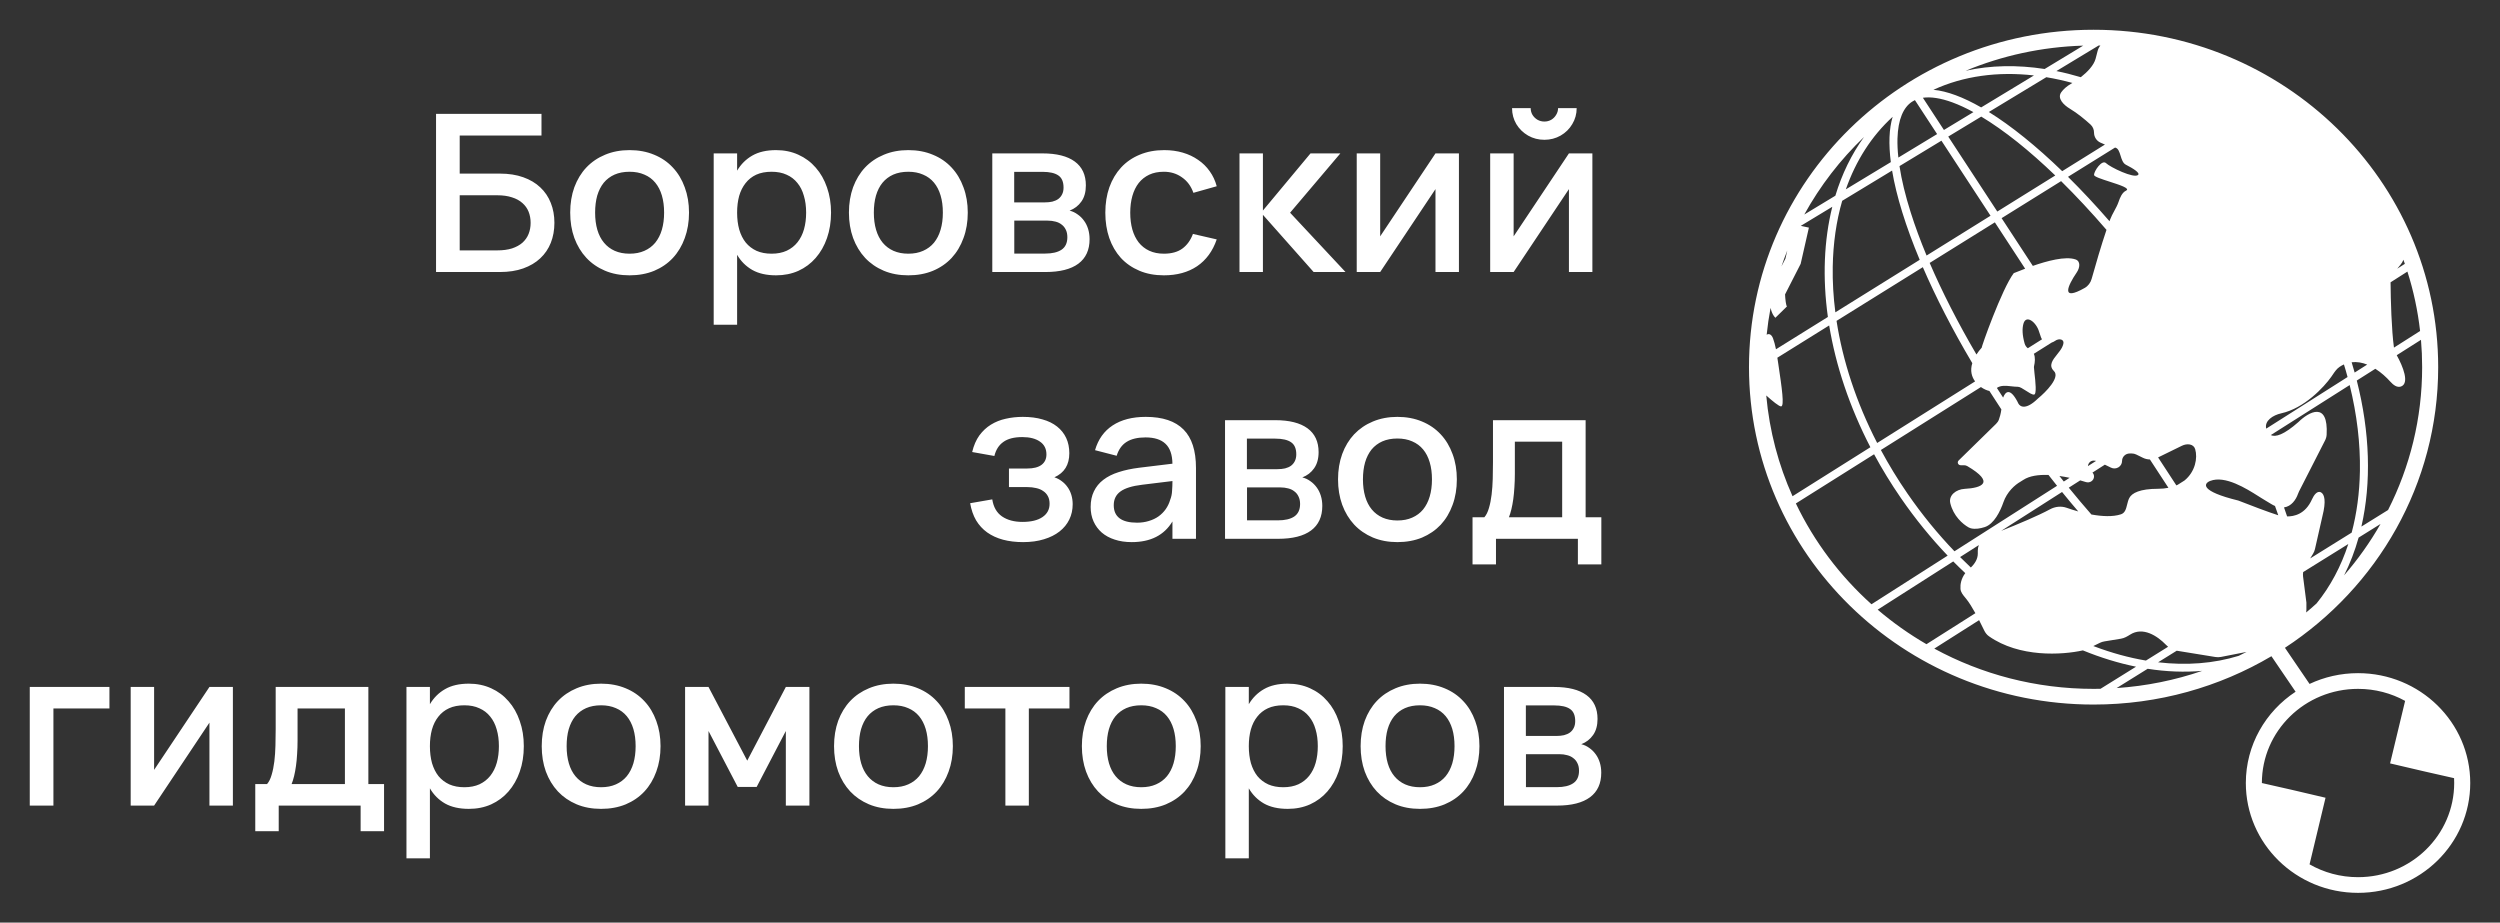 <?xml version="1.0" encoding="UTF-8"?> <svg xmlns="http://www.w3.org/2000/svg" viewBox="5098.5 4623.721 84 31"><rect x="5098.5" y="4623.721" width="84" height="31" fill="#333333" stroke="none"/><path fill="white" stroke="none" fill-opacity="1" stroke-width="1" stroke-opacity="1" clip-rule="evenodd" fill-rule="evenodd" font-size-adjust="none" id="tSvgadc2e17bc6" title="Path 3" d="M 5168.844 4646.867 C 5168.922 4646.867 5169 4646.866 5169.078 4646.864 C 5169.476 4646.617 5169.874 4646.37 5170.271 4646.122 C 5169.68 4646.002 5169.081 4645.818 5168.485 4645.574 C 5167.785 4645.73 5166.349 4645.818 5165.328 4645.099 C 5165.258 4645.05 5165.206 4644.981 5165.169 4644.904 C 5165.121 4644.801 5165.062 4644.681 5164.998 4644.558 C 5164.496 4644.877 5163.994 4645.195 5163.492 4645.514C 5165.077 4646.376 5166.902 4646.867 5168.844 4646.867Z M 5172.494 4646.262 C 5171.584 4646.574 5170.62 4646.773 5169.619 4646.84 C 5169.966 4646.624 5170.314 4646.408 5170.661 4646.192C 5171.285 4646.29 5171.9 4646.314 5172.494 4646.262Z M 5173.722 4645.757 C 5172.88 4646.017 5171.963 4646.085 5171.012 4645.974 C 5171.221 4645.844 5171.429 4645.714 5171.638 4645.585 C 5172.07 4645.655 5172.503 4645.726 5172.935 4645.796 C 5172.999 4645.807 5173.065 4645.806 5173.129 4645.793 C 5173.415 4645.737 5173.7 4645.681 5173.985 4645.625C 5173.898 4645.67 5173.81 4645.714 5173.722 4645.757Z M 5171.277 4645.387 C 5171.3 4645.411 5171.323 4645.432 5171.348 4645.452 C 5171.1 4645.607 5170.852 4645.761 5170.603 4645.916 C 5170.034 4645.82 5169.454 4645.661 5168.873 4645.442 C 5168.86 4645.437 5168.848 4645.433 5168.835 4645.428 C 5168.909 4645.392 5168.982 4645.356 5169.056 4645.32 C 5169.104 4645.297 5169.155 4645.28 5169.208 4645.272 C 5169.394 4645.241 5169.58 4645.211 5169.765 4645.181 C 5169.876 4645.163 5169.975 4645.106 5170.069 4645.046C 5170.501 4644.768 5170.987 4645.087 5171.277 4645.387Z M 5175.883 4643.093 C 5175.877 4643.043 5175.878 4642.992 5175.886 4642.943 C 5176.392 4642.629 5176.897 4642.314 5177.403 4642 C 5177.16 4642.748 5176.803 4643.421 5176.337 4643.996 C 5176.223 4644.1 5176.106 4644.201 5175.987 4644.3 C 5175.992 4644.271 5175.995 4644.241 5175.995 4644.212 C 5175.995 4644.13 5175.995 4644.048 5175.995 4643.967C 5175.957 4643.675 5175.92 4643.384 5175.883 4643.093Z M 5177.261 4643.053 C 5177.461 4642.656 5177.624 4642.231 5177.749 4641.785 C 5177.995 4641.632 5178.241 4641.479 5178.486 4641.326C 5178.135 4641.941 5177.724 4642.519 5177.261 4643.053Z M 5177.843 4641.414 C 5178.142 4641.228 5178.441 4641.042 5178.739 4640.857 C 5179.472 4639.411 5179.884 4637.781 5179.884 4636.058 C 5179.884 4635.748 5179.871 4635.442 5179.845 4635.139 C 5179.573 4635.311 5179.302 4635.483 5179.03 4635.656 C 5179.245 4636.041 5179.464 4636.599 5179.175 4636.707 C 5179.043 4636.756 5178.912 4636.653 5178.819 4636.549 C 5178.683 4636.397 5178.508 4636.236 5178.311 4636.112 C 5178.103 4636.244 5177.895 4636.375 5177.688 4636.507C 5178.131 4638.245 5178.182 4639.936 5177.843 4641.414Z M 5179.389 4632.846 C 5179.593 4633.488 5179.737 4634.156 5179.815 4634.843 C 5179.523 4635.029 5179.23 4635.215 5178.937 4635.401 C 5178.855 4634.803 5178.827 4633.797 5178.823 4633.211 C 5178.823 4633.209 5178.823 4633.208 5178.823 4633.207C 5179.011 4633.087 5179.2 4632.966 5179.389 4632.846Z M 5177.515 4635.893 C 5177.693 4635.871 5177.87 4635.904 5178.038 4635.971 C 5177.897 4636.06 5177.757 4636.149 5177.616 4636.239C 5177.584 4636.124 5177.551 4636.008 5177.515 4635.893Z M 5177.256 4635.966 C 5177.3 4636.107 5177.341 4636.248 5177.378 4636.389 C 5176.467 4636.967 5175.556 4637.545 5174.645 4638.123 C 5174.579 4637.858 5174.873 4637.67 5175.148 4637.609 C 5175.927 4637.438 5176.584 4636.732 5176.832 4636.38 C 5176.847 4636.358 5176.862 4636.336 5176.878 4636.313 C 5176.944 4636.215 5177.013 4636.113 5177.108 4636.049C 5177.157 4636.016 5177.207 4635.988 5177.256 4635.966Z M 5176.219 4642.326 C 5176.187 4642.379 5176.155 4642.431 5176.122 4642.484 C 5176.587 4642.195 5177.052 4641.906 5177.516 4641.617 C 5177.688 4640.972 5177.781 4640.277 5177.793 4639.549 C 5177.809 4638.626 5177.694 4637.651 5177.449 4636.659 C 5176.565 4637.22 5175.682 4637.78 5174.798 4638.34 C 5174.957 4638.417 5175.242 4638.329 5175.725 4637.903 C 5176.074 4637.561 5176.737 4637.186 5176.675 4638.328 C 5176.671 4638.395 5176.652 4638.461 5176.621 4638.521 C 5176.33 4639.091 5176.039 4639.662 5175.748 4640.232 C 5175.733 4640.261 5175.721 4640.292 5175.71 4640.322 C 5175.644 4640.509 5175.491 4640.736 5175.243 4640.77 C 5175.279 4640.872 5175.314 4640.973 5175.347 4641.073 C 5175.573 4641.073 5175.955 4641.009 5176.185 4640.494 C 5176.245 4640.359 5176.362 4640.191 5176.491 4640.268 C 5176.601 4640.335 5176.665 4640.548 5176.533 4641.067 C 5176.45 4641.434 5176.366 4641.802 5176.283 4642.169C 5176.27 4642.225 5176.249 4642.278 5176.219 4642.326Z M 5172.258 4638.813 C 5172.347 4639.112 5172.259 4639.572 5171.9 4639.865 C 5171.826 4639.912 5171.751 4639.959 5171.677 4640.006 C 5171.661 4640.015 5171.643 4640.022 5171.626 4640.03 C 5171.421 4639.716 5171.216 4639.403 5171.012 4639.09 C 5171.278 4638.96 5171.544 4638.829 5171.811 4638.699C 5171.983 4638.614 5172.204 4638.631 5172.258 4638.813Z M 5164.563 4643.84 C 5164.659 4643.958 5164.768 4644.135 5164.873 4644.324 C 5164.325 4644.671 5163.777 4645.019 5163.229 4645.366 C 5162.646 4645.028 5162.097 4644.639 5161.59 4644.206 C 5162.436 4643.665 5163.283 4643.125 5164.129 4642.585 C 5164.262 4642.719 5164.397 4642.851 5164.533 4642.978 C 5164.395 4643.161 5164.361 4643.354 5164.372 4643.508 C 5164.381 4643.62 5164.456 4643.711 5164.53 4643.8 C 5164.53 4643.8 5164.53 4643.8 5164.53 4643.8C 5164.541 4643.814 5164.552 4643.827 5164.563 4643.84Z M 5163.941 4642.39 C 5163.088 4642.935 5162.235 4643.479 5161.382 4644.024 C 5160.325 4643.074 5159.457 4641.924 5158.841 4640.637 C 5159.717 4640.086 5160.593 4639.535 5161.469 4638.984 C 5161.737 4639.48 5162.037 4639.972 5162.37 4640.455C 5162.854 4641.157 5163.382 4641.804 5163.941 4642.39Z M 5161.345 4638.748 C 5160.473 4639.297 5159.601 4639.846 5158.729 4640.394 C 5158.258 4639.343 5157.953 4638.204 5157.846 4637.009 C 5158.054 4637.196 5158.274 4637.376 5158.343 4637.376 C 5158.462 4637.376 5158.37 4636.755 5158.254 4635.972 C 5158.254 4635.972 5158.254 4635.971 5158.254 4635.971 C 5158.243 4635.896 5158.231 4635.818 5158.219 4635.74 C 5158.8 4635.379 5159.38 4635.017 5159.96 4634.656C 5160.181 4635.998 5160.642 4637.389 5161.345 4638.748Z M 5159.917 4634.371 C 5159.336 4634.733 5158.754 4635.094 5158.173 4635.456 C 5158.143 4635.309 5158.11 4635.19 5158.075 4635.094 C 5158.023 4634.952 5157.933 4634.92 5157.86 4634.968 C 5157.891 4634.663 5157.935 4634.363 5157.991 4634.066 C 5157.999 4634.102 5158.009 4634.137 5158.02 4634.171 C 5158.042 4634.236 5158.08 4634.327 5158.152 4634.399 C 5158.279 4634.274 5158.406 4634.15 5158.533 4634.026 C 5158.537 4634.029 5158.539 4634.032 5158.541 4634.035 C 5158.543 4634.037 5158.544 4634.038 5158.545 4634.039 C 5158.545 4634.039 5158.545 4634.039 5158.545 4634.039 C 5158.545 4634.039 5158.545 4634.039 5158.545 4634.039 C 5158.543 4634.036 5158.539 4634.027 5158.532 4634.008 C 5158.521 4633.973 5158.51 4633.926 5158.501 4633.869 C 5158.488 4633.782 5158.481 4633.687 5158.478 4633.613 C 5158.648 4633.281 5158.818 4632.949 5158.987 4632.616 C 5158.992 4632.607 5158.997 4632.597 5159.002 4632.587 C 5159.005 4632.577 5159.007 4632.566 5159.009 4632.556 C 5159.099 4632.16 5159.189 4631.765 5159.279 4631.369 C 5159.188 4631.349 5159.097 4631.33 5159.006 4631.31 C 5159.359 4631.096 5159.712 4630.882 5160.065 4630.669C 5159.784 4631.798 5159.734 4633.057 5159.917 4634.371Z M 5160.168 4630.297 C 5159.82 4630.507 5159.472 4630.718 5159.124 4630.929 C 5159.657 4629.962 5160.336 4629.084 5161.132 4628.323C 5160.71 4628.905 5160.388 4629.57 5160.168 4630.297Z M 5160.08 4632.684 C 5160.093 4631.899 5160.199 4631.154 5160.398 4630.468 C 5160.956 4630.129 5161.515 4629.791 5162.074 4629.452 C 5162.218 4630.311 5162.534 4631.331 5163.002 4632.451 C 5162.057 4633.039 5161.113 4633.627 5160.168 4634.215C 5160.101 4633.693 5160.071 4633.181 5160.08 4632.684Z M 5160.52 4630.083 C 5161.024 4629.778 5161.528 4629.473 5162.032 4629.168 C 5161.954 4628.56 5161.972 4628.045 5162.093 4627.646C 5161.382 4628.294 5160.856 4629.124 5160.52 4630.083Z M 5162.701 4630.862 C 5162.52 4630.291 5162.393 4629.767 5162.323 4629.302 C 5162.792 4629.017 5163.262 4628.733 5163.732 4628.448 C 5164.282 4629.289 5164.832 4630.13 5165.382 4630.97 C 5164.665 4631.416 5163.949 4631.862 5163.233 4632.307C 5163.023 4631.802 5162.845 4631.318 5162.701 4630.862Z M 5160.208 4634.502 C 5161.175 4633.901 5162.141 4633.299 5163.107 4632.698 C 5163.545 4633.711 5164.103 4634.8 5164.769 4635.923 C 5164.69 4636.177 5164.75 4636.383 5164.863 4636.536 C 5163.766 4637.226 5162.669 4637.916 5161.573 4638.605C 5160.869 4637.238 5160.415 4635.842 5160.208 4634.502Z M 5161.697 4638.841 C 5162.817 4638.136 5163.938 4637.431 5165.059 4636.726 C 5165.157 4636.796 5165.261 4636.84 5165.344 4636.858 C 5165.475 4637.064 5165.609 4637.271 5165.746 4637.477 C 5165.727 4637.622 5165.692 4637.743 5165.661 4637.824 C 5165.642 4637.877 5165.607 4637.923 5165.566 4637.964 C 5165.147 4638.374 5164.728 4638.784 5164.309 4639.194 C 5164.291 4639.211 5164.281 4639.235 5164.281 4639.26 C 5164.281 4639.311 5164.324 4639.353 5164.377 4639.353 C 5164.415 4639.353 5164.454 4639.353 5164.493 4639.353 C 5164.531 4639.353 5164.569 4639.363 5164.601 4639.382 C 5165.545 4639.937 5165.091 4640.116 5164.509 4640.147 C 5164.229 4640.163 5163.967 4640.36 5164.03 4640.628 C 5164.132 4641.056 5164.445 4641.332 5164.651 4641.445 C 5164.674 4641.457 5164.697 4641.466 5164.722 4641.473 C 5164.871 4641.509 5165.035 4641.48 5165.19 4641.43 C 5165.5 4641.328 5165.709 4640.902 5165.814 4640.598 C 5165.936 4640.246 5166.199 4640.014 5166.386 4639.907 C 5166.418 4639.888 5166.45 4639.868 5166.481 4639.847 C 5166.692 4639.708 5166.999 4639.667 5167.33 4639.68 C 5167.426 4639.803 5167.521 4639.924 5167.617 4640.044 C 5166.468 4640.778 5165.319 4641.511 5164.17 4642.244 C 5163.609 4641.659 5163.079 4641.012 5162.593 4640.307C 5162.261 4639.826 5161.963 4639.335 5161.697 4638.841Z M 5168.771 4641.008 C 5168.518 4640.719 5168.265 4640.419 5168.011 4640.107 C 5168.139 4640.026 5168.267 4639.944 5168.395 4639.862 C 5168.462 4639.881 5168.527 4639.9 5168.588 4639.919 C 5168.72 4639.961 5168.859 4639.866 5168.859 4639.73 C 5168.859 4639.681 5168.84 4639.635 5168.807 4639.6 C 5168.946 4639.511 5169.085 4639.422 5169.223 4639.334 C 5169.292 4639.367 5169.361 4639.401 5169.429 4639.434 C 5169.6 4639.518 5169.801 4639.396 5169.801 4639.209 C 5169.801 4639.07 5169.916 4638.958 5170.058 4638.958 C 5170.082 4638.958 5170.105 4638.958 5170.128 4638.958 C 5170.179 4638.958 5170.229 4638.969 5170.274 4638.991 C 5170.351 4639.029 5170.427 4639.066 5170.503 4639.103 C 5170.576 4639.139 5170.656 4639.158 5170.737 4639.159 C 5170.944 4639.476 5171.152 4639.794 5171.359 4640.111 C 5171.254 4640.132 5171.139 4640.144 5171.013 4640.144 C 5170.396 4640.144 5170.132 4640.288 5170.045 4640.453 C 5170.009 4640.521 5169.99 4640.599 5169.971 4640.676 C 5169.971 4640.676 5169.971 4640.676 5169.971 4640.676 C 5169.936 4640.82 5169.902 4640.957 5169.763 4641.002C 5169.493 4641.091 5169.133 4641.073 5168.771 4641.008Z M 5165.739 4641.558 C 5166.421 4641.122 5167.103 4640.687 5167.785 4640.252 C 5167.966 4640.476 5168.148 4640.693 5168.33 4640.906 C 5168.191 4640.867 5168.058 4640.825 5167.937 4640.782 C 5167.756 4640.718 5167.552 4640.741 5167.383 4640.832C 5166.979 4641.05 5166.318 4641.329 5165.739 4641.558Z M 5164.359 4642.438 C 5164.569 4642.304 5164.779 4642.17 5164.989 4642.036 C 5164.966 4642.095 5164.954 4642.158 5164.954 4642.223 C 5164.954 4642.256 5164.954 4642.289 5164.954 4642.323 C 5164.954 4642.503 5164.853 4642.663 5164.72 4642.789C 5164.598 4642.674 5164.478 4642.558 5164.359 4642.438Z M 5167.844 4639.9 C 5167.909 4639.858 5167.974 4639.817 5168.039 4639.775 C 5167.927 4639.751 5167.812 4639.731 5167.696 4639.714C 5167.745 4639.777 5167.794 4639.838 5167.844 4639.9Z M 5168.927 4639.208 C 5168.836 4639.266 5168.746 4639.324 5168.655 4639.382 C 5168.662 4639.275 5168.756 4639.175 5168.892 4639.201C 5168.904 4639.204 5168.916 4639.206 5168.927 4639.208Z M 5167.44 4635.229 C 5167.239 4635.355 5167.038 4635.482 5166.837 4635.608 C 5166.89 4635.728 5166.876 4635.886 5166.843 4636.029 C 5166.841 4636.039 5166.84 4636.049 5166.84 4636.058 C 5166.84 4636.09 5166.848 4636.165 5166.858 4636.257 C 5166.89 4636.535 5166.941 4636.98 5166.84 4636.98 C 5166.772 4636.98 5166.671 4636.914 5166.57 4636.848 C 5166.469 4636.783 5166.368 4636.717 5166.301 4636.717 C 5166.226 4636.717 5166.15 4636.708 5166.076 4636.7 C 5165.899 4636.681 5165.729 4636.662 5165.595 4636.755 C 5165.664 4636.863 5165.734 4636.972 5165.805 4637.08 C 5165.881 4636.877 5166.036 4636.745 5166.283 4637.21 C 5166.289 4637.221 5166.294 4637.232 5166.299 4637.243 C 5166.299 4637.243 5166.299 4637.243 5166.299 4637.243 C 5166.304 4637.255 5166.31 4637.267 5166.316 4637.278 C 5166.382 4637.399 5166.58 4637.497 5166.974 4637.112 C 5167.243 4636.892 5167.728 4636.4 5167.513 4636.189 C 5167.32 4636.001 5167.471 4635.813 5167.623 4635.624 C 5167.683 4635.549 5167.743 4635.474 5167.782 4635.398 C 5167.804 4635.355 5167.819 4635.315 5167.828 4635.277 C 5167.869 4635.116 5167.681 4635.077 5167.546 4635.177C 5167.512 4635.201 5167.477 4635.218 5167.44 4635.229Z M 5166.635 4635.422 C 5166.793 4635.322 5166.952 4635.222 5167.111 4635.122 C 5167.099 4635.105 5167.089 4635.086 5167.081 4635.065 C 5167.057 4635.003 5167.034 4634.938 5167.014 4634.869 C 5166.92 4634.544 5166.574 4634.275 5166.486 4634.602 C 5166.443 4634.76 5166.446 4634.976 5166.529 4635.268C 5166.547 4635.33 5166.585 4635.383 5166.635 4635.422Z M 5166.292 4632.848 C 5166.356 4632.822 5166.443 4632.787 5166.545 4632.749 C 5166.205 4632.23 5165.866 4631.711 5165.527 4631.192 C 5164.797 4631.646 5164.067 4632.101 5163.337 4632.555 C 5163.753 4633.52 5164.28 4634.559 5164.909 4635.632 C 5164.957 4635.557 5165.017 4635.479 5165.089 4635.398 C 5165.049 4635.444 5165.762 4633.421 5166.166 4632.894C 5166.162 4632.9 5166.209 4632.881 5166.292 4632.848Z M 5179.303 4632.586 C 5179.218 4632.64 5179.133 4632.695 5179.048 4632.749 C 5179.087 4632.701 5179.126 4632.654 5179.164 4632.607 C 5179.204 4632.558 5179.234 4632.504 5179.254 4632.448C 5179.27 4632.494 5179.287 4632.54 5179.303 4632.586Z M 5168.238 4632.438 C 5167.899 4632.32 5167.277 4632.49 5166.803 4632.655 C 5166.453 4632.12 5166.104 4631.586 5165.754 4631.051 C 5166.42 4630.636 5167.086 4630.222 5167.753 4629.807 C 5168.253 4630.3 5168.764 4630.848 5169.278 4631.444 C 5169.102 4631.963 5168.907 4632.631 5168.779 4633.091 C 5168.744 4633.219 5168.661 4633.331 5168.544 4633.397 C 5167.739 4633.852 5167.961 4633.342 5168.28 4632.872C 5168.384 4632.719 5168.415 4632.499 5168.238 4632.438Z M 5169.226 4628.578 C 5168.747 4628.876 5168.269 4629.174 5167.79 4629.472 C 5166.918 4628.629 5166.08 4627.953 5165.325 4627.484 C 5165.969 4627.094 5166.612 4626.704 5167.256 4626.315 C 5167.546 4626.363 5167.839 4626.428 5168.133 4626.508 C 5168.12 4626.516 5168.108 4626.523 5168.096 4626.53 C 5167.938 4626.62 5167.83 4626.721 5167.759 4626.819 C 5167.612 4627.025 5167.836 4627.248 5168.055 4627.378 C 5168.295 4627.521 5168.557 4627.737 5168.742 4627.906 C 5168.818 4627.976 5168.859 4628.074 5168.859 4628.175 C 5168.859 4628.32 5168.942 4628.454 5169.077 4628.514C 5169.126 4628.536 5169.177 4628.558 5169.226 4628.578Z M 5169.566 4628.679 C 5169.039 4629.007 5168.512 4629.335 5167.985 4629.662 C 5168.444 4630.116 5168.911 4630.615 5169.379 4631.154 C 5169.388 4631.13 5169.396 4631.107 5169.405 4631.085 C 5169.438 4630.997 5169.487 4630.906 5169.537 4630.814 C 5169.537 4630.814 5169.537 4630.814 5169.537 4630.814 C 5169.593 4630.712 5169.648 4630.609 5169.682 4630.509 C 5169.733 4630.359 5169.8 4630.192 5169.936 4630.126 C 5170.087 4630.052 5169.727 4629.936 5169.383 4629.825 C 5169.116 4629.739 5168.859 4629.656 5168.859 4629.598 C 5168.859 4629.467 5169.128 4629.071 5169.263 4629.203 C 5169.398 4629.335 5170.205 4629.73 5170.34 4629.598 C 5170.41 4629.53 5170.184 4629.386 5169.93 4629.256 C 5169.828 4629.204 5169.789 4629.075 5169.751 4628.952C 5169.711 4628.823 5169.673 4628.7 5169.566 4628.679Z M 5166.285 4628.494 C 5165.857 4628.153 5165.45 4627.867 5165.07 4627.639 C 5164.7 4627.862 5164.331 4628.086 5163.961 4628.31 C 5164.511 4629.149 5165.06 4629.989 5165.609 4630.829 C 5166.258 4630.425 5166.908 4630.021 5167.557 4629.617C 5167.121 4629.198 5166.695 4628.822 5166.285 4628.494Z M 5166.841 4626.256 C 5166.25 4626.614 5165.659 4626.972 5165.067 4627.33 C 5164.465 4626.985 5163.921 4626.781 5163.463 4626.738C 5164.477 4626.271 5165.631 4626.118 5166.841 4626.256Z M 5169.015 4625.25 C 5168.542 4625.536 5168.069 4625.823 5167.595 4626.109 C 5167.868 4626.164 5168.141 4626.233 5168.415 4626.315 C 5168.64 4626.139 5168.853 4625.915 5168.912 4625.695 C 5168.937 4625.601 5168.961 4625.508 5168.981 4625.428 C 5168.99 4625.396 5169.001 4625.366 5169.016 4625.336 C 5169.032 4625.305 5169.051 4625.277 5169.073 4625.251C 5169.053 4625.25 5169.034 4625.25 5169.015 4625.25Z M 5164.547 4626.098 C 5165.386 4625.912 5166.282 4625.897 5167.2 4626.039 C 5167.632 4625.777 5168.064 4625.515 5168.496 4625.254C 5167.099 4625.296 5165.767 4625.593 5164.547 4626.098Z M 5163.816 4628.088 C 5164.146 4627.888 5164.477 4627.688 5164.807 4627.488 C 5164.557 4627.351 5164.321 4627.242 5164.1 4627.161 C 5163.696 4627.013 5163.367 4626.969 5163.109 4627.006C 5163.345 4627.367 5163.58 4627.727 5163.816 4628.088Z M 5163.587 4628.226 C 5163.338 4627.846 5163.089 4627.465 5162.841 4627.085 C 5162.806 4627.101 5162.774 4627.119 5162.743 4627.14 C 5162.459 4627.327 5162.273 4627.723 5162.255 4628.38 C 5162.25 4628.575 5162.26 4628.787 5162.285 4629.015C 5162.719 4628.752 5163.153 4628.489 5163.587 4628.226Z M 5174.94 4640.722 C 5174.897 4640.704 5174.852 4640.681 5174.806 4640.652 C 5174.779 4640.636 5174.751 4640.619 5174.723 4640.602 C 5174.702 4640.589 5174.68 4640.576 5174.659 4640.563 C 5174.659 4640.563 5174.659 4640.563 5174.659 4640.563 C 5174.659 4640.563 5174.658 4640.563 5174.658 4640.563 C 5174.597 4640.526 5174.535 4640.489 5174.476 4640.452 C 5174.446 4640.434 5174.412 4640.412 5174.376 4640.389 C 5173.981 4640.14 5173.262 4639.685 5172.763 4639.88 C 5172.539 4639.968 5172.413 4640.223 5173.706 4640.539 C 5174.071 4640.682 5174.751 4640.942 5175.05 4641.034C 5175.015 4640.931 5174.978 4640.827 5174.94 4640.722Z M 5158.356 4632.674 C 5158.417 4632.493 5158.482 4632.314 5158.553 4632.137 C 5158.532 4632.228 5158.511 4632.319 5158.491 4632.41C 5158.446 4632.498 5158.401 4632.586 5158.356 4632.674Z M 5168.844 4647.394 C 5171.03 4647.394 5173.075 4646.801 5174.82 4645.77 C 5175.091 4646.168 5175.361 4646.565 5175.632 4646.963 C 5174.624 4647.626 5173.96 4648.752 5173.96 4650.03 C 5173.96 4652.069 5175.648 4653.721 5177.73 4653.721 C 5179.812 4653.721 5181.5 4652.069 5181.5 4650.03 C 5181.5 4647.992 5179.812 4646.339 5177.73 4646.339 C 5177.147 4646.339 5176.594 4646.469 5176.101 4646.701 C 5175.825 4646.296 5175.55 4645.891 5175.274 4645.487 C 5178.379 4643.453 5180.423 4639.989 5180.423 4636.058 C 5180.423 4629.797 5175.239 4624.721 5168.844 4624.721 C 5162.45 4624.721 5157.266 4629.797 5157.266 4636.058C 5157.266 4642.318 5162.45 4647.394 5168.844 4647.394Z M 5179.312 4647.271 C 5178.844 4647.013 5178.305 4646.867 5177.73 4646.867 C 5175.945 4646.867 5174.499 4648.283 5174.499 4650.03 C 5174.499 4650.031 5174.499 4650.031 5174.499 4650.031 C 5174.908 4650.123 5176.055 4650.382 5176.638 4650.525 C 5176.459 4651.271 5176.28 4652.017 5176.101 4652.763 C 5176.579 4653.037 5177.136 4653.194 5177.73 4653.194 C 5179.515 4653.194 5180.961 4651.777 5180.961 4650.03 C 5180.961 4649.976 5180.96 4649.921 5180.957 4649.867 C 5180.557 4649.777 5179.396 4649.515 5178.807 4649.371C 5178.975 4648.671 5179.144 4647.971 5179.312 4647.271Z M 5116.694 4627.547 C 5115.513 4627.547 5114.332 4627.547 5113.151 4627.547 C 5113.151 4629.318 5113.151 4631.09 5113.151 4632.861 C 5113.866 4632.861 5114.581 4632.861 5115.296 4632.861 C 5115.592 4632.861 5115.854 4632.821 5116.08 4632.74 C 5116.309 4632.658 5116.5 4632.545 5116.653 4632.4 C 5116.809 4632.255 5116.927 4632.081 5117.007 4631.88 C 5117.088 4631.675 5117.128 4631.452 5117.128 4631.208 C 5117.128 4630.964 5117.088 4630.742 5117.007 4630.54 C 5116.927 4630.336 5116.809 4630.161 5116.653 4630.016 C 5116.5 4629.871 5116.309 4629.757 5116.08 4629.676 C 5115.854 4629.595 5115.592 4629.554 5115.296 4629.554 C 5114.846 4629.554 5114.396 4629.554 5113.946 4629.554 C 5113.946 4629.128 5113.946 4628.701 5113.946 4628.274 C 5114.862 4628.274 5115.778 4628.274 5116.694 4628.274C 5116.694 4628.031 5116.694 4627.789 5116.694 4627.547Z M 5115.703 4632.068 C 5115.562 4632.112 5115.396 4632.134 5115.205 4632.134 C 5114.786 4632.134 5114.366 4632.134 5113.946 4632.134 C 5113.946 4631.517 5113.946 4630.899 5113.946 4630.282 C 5114.366 4630.282 5114.786 4630.282 5115.205 4630.282 C 5115.396 4630.282 5115.562 4630.305 5115.703 4630.352 C 5115.844 4630.396 5115.961 4630.46 5116.054 4630.544 C 5116.146 4630.625 5116.216 4630.722 5116.261 4630.835 C 5116.306 4630.948 5116.329 4631.073 5116.329 4631.208 C 5116.329 4631.343 5116.306 4631.468 5116.261 4631.581 C 5116.216 4631.694 5116.146 4631.792 5116.054 4631.876C 5115.961 4631.957 5115.844 4632.021 5115.703 4632.068Z M 5118.828 4632.817 C 5119.074 4632.921 5119.349 4632.972 5119.653 4632.972 C 5119.957 4632.972 5120.232 4632.922 5120.479 4632.821 C 5120.725 4632.718 5120.935 4632.574 5121.108 4632.389 C 5121.282 4632.202 5121.415 4631.979 5121.508 4631.721 C 5121.603 4631.463 5121.651 4631.177 5121.651 4630.865 C 5121.651 4630.555 5121.603 4630.272 5121.508 4630.016 C 5121.415 4629.757 5121.282 4629.536 5121.108 4629.351 C 5120.935 4629.164 5120.725 4629.02 5120.479 4628.92 C 5120.232 4628.816 5119.957 4628.765 5119.653 4628.765 C 5119.352 4628.765 5119.078 4628.816 5118.831 4628.92 C 5118.588 4629.02 5118.378 4629.163 5118.202 4629.348 C 5118.028 4629.532 5117.894 4629.754 5117.798 4630.012 C 5117.705 4630.27 5117.659 4630.555 5117.659 4630.865 C 5117.659 4631.175 5117.705 4631.459 5117.798 4631.717 C 5117.894 4631.976 5118.028 4632.198 5118.202 4632.385C 5118.375 4632.57 5118.584 4632.714 5118.828 4632.817Z M 5120.151 4632.149 C 5120.007 4632.213 5119.842 4632.245 5119.653 4632.245 C 5119.467 4632.245 5119.301 4632.213 5119.155 4632.149 C 5119.012 4632.085 5118.892 4631.994 5118.794 4631.876 C 5118.696 4631.758 5118.621 4631.614 5118.571 4631.444 C 5118.521 4631.272 5118.496 4631.079 5118.496 4630.865 C 5118.496 4630.653 5118.52 4630.462 5118.567 4630.293 C 5118.618 4630.123 5118.691 4629.979 5118.786 4629.861 C 5118.884 4629.743 5119.005 4629.652 5119.148 4629.588 C 5119.294 4629.524 5119.462 4629.492 5119.653 4629.492 C 5119.842 4629.492 5120.007 4629.524 5120.151 4629.588 C 5120.297 4629.649 5120.418 4629.739 5120.516 4629.857 C 5120.614 4629.975 5120.689 4630.119 5120.739 4630.289 C 5120.789 4630.459 5120.814 4630.651 5120.814 4630.865 C 5120.814 4631.076 5120.789 4631.268 5120.739 4631.44 C 5120.689 4631.61 5120.614 4631.755 5120.516 4631.876C 5120.418 4631.994 5120.297 4632.085 5120.151 4632.149Z M 5122.48 4628.875 C 5122.48 4630.795 5122.48 4632.714 5122.48 4634.633 C 5122.742 4634.633 5123.005 4634.633 5123.267 4634.633 C 5123.267 4633.849 5123.267 4633.066 5123.267 4632.282 C 5123.393 4632.499 5123.563 4632.668 5123.776 4632.791 C 5123.99 4632.912 5124.256 4632.972 5124.576 4632.972 C 5124.849 4632.972 5125.1 4632.922 5125.326 4632.821 C 5125.552 4632.718 5125.745 4632.574 5125.906 4632.389 C 5126.07 4632.202 5126.197 4631.979 5126.287 4631.721 C 5126.377 4631.463 5126.423 4631.177 5126.423 4630.865 C 5126.423 4630.557 5126.377 4630.275 5126.287 4630.019 C 5126.199 4629.761 5126.073 4629.54 5125.91 4629.355 C 5125.749 4629.168 5125.554 4629.023 5125.326 4628.92 C 5125.1 4628.816 5124.849 4628.765 5124.576 4628.765 C 5124.256 4628.765 5123.99 4628.826 5123.776 4628.949 C 5123.565 4629.07 5123.396 4629.238 5123.267 4629.455 C 5123.267 4629.262 5123.267 4629.068 5123.267 4628.875C 5123.005 4628.875 5122.742 4628.875 5122.48 4628.875Z M 5124.934 4632.145 C 5124.788 4632.212 5124.618 4632.245 5124.425 4632.245 C 5124.234 4632.245 5124.065 4632.213 5123.92 4632.149 C 5123.776 4632.083 5123.656 4631.99 5123.558 4631.872 C 5123.462 4631.752 5123.389 4631.607 5123.339 4631.437 C 5123.291 4631.265 5123.267 4631.074 5123.267 4630.865 C 5123.267 4630.66 5123.29 4630.475 5123.335 4630.307 C 5123.383 4630.14 5123.455 4629.996 5123.55 4629.876 C 5123.646 4629.752 5123.765 4629.658 5123.908 4629.591 C 5124.054 4629.525 5124.226 4629.492 5124.425 4629.492 C 5124.618 4629.492 5124.787 4629.525 5124.93 4629.591 C 5125.076 4629.655 5125.196 4629.748 5125.292 4629.868 C 5125.39 4629.986 5125.463 4630.13 5125.51 4630.3 C 5125.561 4630.467 5125.586 4630.656 5125.586 4630.865 C 5125.586 4631.069 5125.562 4631.256 5125.514 4631.426 C 5125.466 4631.593 5125.394 4631.738 5125.296 4631.861C 5125.2 4631.982 5125.079 4632.077 5124.934 4632.145Z M 5128.193 4632.817 C 5128.439 4632.921 5128.715 4632.972 5129.019 4632.972 C 5129.323 4632.972 5129.598 4632.922 5129.844 4632.821 C 5130.091 4632.718 5130.3 4632.574 5130.474 4632.389 C 5130.647 4632.202 5130.78 4631.979 5130.873 4631.721 C 5130.969 4631.463 5131.017 4631.177 5131.017 4630.865 C 5131.017 4630.555 5130.969 4630.272 5130.873 4630.016 C 5130.78 4629.757 5130.647 4629.536 5130.474 4629.351 C 5130.3 4629.164 5130.091 4629.02 5129.844 4628.92 C 5129.598 4628.816 5129.323 4628.765 5129.019 4628.765 C 5128.717 4628.765 5128.443 4628.816 5128.197 4628.92 C 5127.953 4629.02 5127.743 4629.163 5127.567 4629.348 C 5127.394 4629.532 5127.26 4629.754 5127.164 4630.012 C 5127.071 4630.27 5127.024 4630.555 5127.024 4630.865 C 5127.024 4631.175 5127.071 4631.459 5127.164 4631.717 C 5127.26 4631.976 5127.394 4632.198 5127.567 4632.385C 5127.741 4632.57 5127.949 4632.714 5128.193 4632.817Z M 5129.516 4632.149 C 5129.373 4632.213 5129.207 4632.245 5129.019 4632.245 C 5128.833 4632.245 5128.667 4632.213 5128.521 4632.149 C 5128.378 4632.085 5128.257 4631.994 5128.159 4631.876 C 5128.061 4631.758 5127.987 4631.614 5127.937 4631.444 C 5127.886 4631.272 5127.861 4631.079 5127.861 4630.865 C 5127.861 4630.653 5127.885 4630.462 5127.933 4630.293 C 5127.983 4630.123 5128.056 4629.979 5128.152 4629.861 C 5128.25 4629.743 5128.37 4629.652 5128.513 4629.588 C 5128.659 4629.524 5128.828 4629.492 5129.019 4629.492 C 5129.207 4629.492 5129.373 4629.524 5129.516 4629.588 C 5129.662 4629.649 5129.784 4629.739 5129.882 4629.857 C 5129.98 4629.975 5130.054 4630.119 5130.104 4630.289 C 5130.155 4630.459 5130.18 4630.651 5130.18 4630.865 C 5130.18 4631.076 5130.155 4631.268 5130.104 4631.44 C 5130.054 4631.61 5129.98 4631.755 5129.882 4631.876C 5129.784 4631.994 5129.662 4632.085 5129.516 4632.149Z M 5131.841 4632.861 C 5132.436 4632.861 5133.03 4632.861 5133.625 4632.861 C 5134.112 4632.861 5134.481 4632.768 5134.733 4632.581 C 5134.984 4632.394 5135.11 4632.12 5135.11 4631.758 C 5135.11 4631.635 5135.093 4631.52 5135.061 4631.415 C 5135.028 4631.309 5134.982 4631.215 5134.921 4631.134 C 5134.861 4631.05 5134.789 4630.98 5134.706 4630.924 C 5134.626 4630.865 5134.537 4630.823 5134.439 4630.798 C 5134.605 4630.734 5134.737 4630.632 5134.835 4630.492 C 5134.935 4630.352 5134.985 4630.171 5134.985 4629.949 C 5134.985 4629.597 5134.861 4629.331 5134.612 4629.148 C 5134.363 4628.966 5134.001 4628.875 5133.527 4628.875 C 5132.965 4628.875 5132.403 4628.875 5131.841 4628.875C 5131.841 4630.204 5131.841 4631.533 5131.841 4632.861Z M 5132.577 4629.495 C 5132.894 4629.495 5133.212 4629.495 5133.53 4629.495 C 5133.769 4629.495 5133.946 4629.536 5134.062 4629.617 C 5134.177 4629.696 5134.235 4629.831 5134.235 4630.023 C 5134.235 4630.112 5134.219 4630.188 5134.186 4630.252 C 5134.156 4630.314 5134.113 4630.365 5134.058 4630.407 C 5134.003 4630.446 5133.936 4630.476 5133.858 4630.496 C 5133.783 4630.513 5133.699 4630.521 5133.606 4630.521 C 5133.263 4630.521 5132.92 4630.521 5132.577 4630.521C 5132.577 4630.179 5132.577 4629.837 5132.577 4629.495Z M 5134.167 4632.112 C 5134.039 4632.198 5133.856 4632.241 5133.617 4632.241 C 5133.271 4632.241 5132.926 4632.241 5132.58 4632.241 C 5132.58 4631.872 5132.58 4631.503 5132.58 4631.134 C 5132.953 4631.134 5133.327 4631.134 5133.7 4631.134 C 5133.795 4631.134 5133.883 4631.145 5133.964 4631.167 C 5134.044 4631.187 5134.113 4631.22 5134.171 4631.267 C 5134.231 4631.311 5134.278 4631.369 5134.311 4631.44 C 5134.346 4631.509 5134.363 4631.593 5134.363 4631.691C 5134.363 4631.883 5134.298 4632.024 5134.167 4632.112Z M 5136.781 4632.817 C 5137.025 4632.921 5137.3 4632.972 5137.607 4632.972 C 5138.047 4632.972 5138.419 4632.87 5138.723 4632.666 C 5139.027 4632.459 5139.247 4632.159 5139.382 4631.765 C 5139.116 4631.704 5138.85 4631.642 5138.583 4631.581 C 5138.503 4631.795 5138.383 4631.96 5138.225 4632.075 C 5138.069 4632.188 5137.863 4632.245 5137.607 4632.245 C 5137.421 4632.245 5137.256 4632.212 5137.113 4632.145 C 5136.972 4632.079 5136.854 4631.985 5136.759 4631.865 C 5136.666 4631.744 5136.595 4631.6 5136.547 4631.433 C 5136.5 4631.263 5136.476 4631.075 5136.476 4630.868 C 5136.476 4630.662 5136.5 4630.475 5136.547 4630.307 C 5136.595 4630.138 5136.666 4629.992 5136.759 4629.872 C 5136.854 4629.751 5136.972 4629.658 5137.113 4629.591 C 5137.254 4629.525 5137.418 4629.492 5137.607 4629.492 C 5137.836 4629.492 5138.038 4629.554 5138.214 4629.68 C 5138.392 4629.803 5138.52 4629.976 5138.598 4630.2 C 5138.86 4630.127 5139.121 4630.053 5139.382 4629.979 C 5139.332 4629.792 5139.253 4629.623 5139.145 4629.473 C 5139.039 4629.323 5138.91 4629.196 5138.757 4629.093 C 5138.606 4628.987 5138.434 4628.906 5138.24 4628.849 C 5138.049 4628.793 5137.842 4628.765 5137.618 4628.765 C 5137.314 4628.765 5137.039 4628.816 5136.792 4628.92 C 5136.549 4629.02 5136.341 4629.163 5136.17 4629.348 C 5136 4629.532 5135.868 4629.754 5135.775 4630.012 C 5135.684 4630.27 5135.639 4630.556 5135.639 4630.868 C 5135.639 4631.176 5135.683 4631.459 5135.771 4631.717 C 5135.861 4631.976 5135.991 4632.198 5136.159 4632.385C 5136.33 4632.57 5136.537 4632.714 5136.781 4632.817Z M 5140.934 4628.875 C 5140.672 4628.875 5140.409 4628.875 5140.147 4628.875 C 5140.147 4630.204 5140.147 4631.533 5140.147 4632.861 C 5140.409 4632.861 5140.672 4632.861 5140.934 4632.861 C 5140.934 4632.22 5140.934 4631.58 5140.934 4630.939 C 5141.502 4631.58 5142.07 4632.22 5142.638 4632.861 C 5142.995 4632.861 5143.352 4632.861 5143.709 4632.861 C 5143.088 4632.197 5142.467 4631.533 5141.847 4630.868 C 5142.41 4630.204 5142.973 4629.54 5143.536 4628.875 C 5143.201 4628.875 5142.867 4628.875 5142.533 4628.875 C 5142 4629.515 5141.467 4630.155 5140.934 4630.795C 5140.934 4630.155 5140.934 4629.515 5140.934 4628.875Z M 5147.52 4632.861 C 5147.52 4631.533 5147.52 4630.204 5147.52 4628.875 C 5147.257 4628.875 5146.995 4628.875 5146.732 4628.875 C 5146.113 4629.804 5145.493 4630.733 5144.874 4631.662 C 5144.874 4630.733 5144.874 4629.804 5144.874 4628.875 C 5144.611 4628.875 5144.348 4628.875 5144.086 4628.875 C 5144.086 4630.204 5144.086 4631.533 5144.086 4632.861 C 5144.348 4632.861 5144.611 4632.861 5144.874 4632.861 C 5145.493 4631.933 5146.113 4631.004 5146.732 4630.075 C 5146.732 4631.004 5146.732 4631.933 5146.732 4632.861C 5146.995 4632.861 5147.257 4632.861 5147.52 4632.861Z M 5149.844 4628.277 C 5150.01 4628.371 5150.192 4628.418 5150.391 4628.418 C 5150.589 4628.418 5150.771 4628.371 5150.937 4628.277 C 5151.103 4628.181 5151.234 4628.052 5151.329 4627.89 C 5151.427 4627.727 5151.476 4627.549 5151.476 4627.355 C 5151.268 4627.355 5151.059 4627.355 5150.851 4627.355 C 5150.851 4627.436 5150.829 4627.511 5150.786 4627.58 C 5150.746 4627.649 5150.691 4627.704 5150.621 4627.746 C 5150.553 4627.785 5150.476 4627.805 5150.391 4627.805 C 5150.308 4627.805 5150.231 4627.785 5150.161 4627.746 C 5150.09 4627.704 5150.034 4627.649 5149.991 4627.58 C 5149.951 4627.511 5149.931 4627.436 5149.931 4627.355 C 5149.722 4627.355 5149.514 4627.355 5149.305 4627.355 C 5149.305 4627.549 5149.353 4627.727 5149.448 4627.89C 5149.546 4628.052 5149.678 4628.181 5149.844 4628.277Z M 5152.004 4632.861 C 5152.004 4631.533 5152.004 4630.204 5152.004 4628.875 C 5151.741 4628.875 5151.479 4628.875 5151.216 4628.875 C 5150.597 4629.804 5149.977 4630.733 5149.358 4631.662 C 5149.358 4630.733 5149.358 4629.804 5149.358 4628.875 C 5149.095 4628.875 5148.832 4628.875 5148.57 4628.875 C 5148.57 4630.204 5148.57 4631.533 5148.57 4632.861 C 5148.832 4632.861 5149.095 4632.861 5149.358 4632.861 C 5149.977 4631.933 5150.597 4631.004 5151.216 4630.075 C 5151.216 4631.004 5151.216 4631.933 5151.216 4632.861C 5151.479 4632.861 5151.741 4632.861 5152.004 4632.861Z M 5132.201 4641.855 C 5132.405 4641.909 5132.63 4641.936 5132.876 4641.936 C 5133.138 4641.936 5133.371 4641.904 5133.577 4641.84 C 5133.783 4641.778 5133.958 4641.691 5134.101 4641.578 C 5134.245 4641.465 5134.354 4641.331 5134.429 4641.176 C 5134.505 4641.02 5134.542 4640.849 5134.542 4640.662 C 5134.542 4640.552 5134.527 4640.447 5134.497 4640.349 C 5134.467 4640.25 5134.424 4640.163 5134.369 4640.087 C 5134.314 4640.008 5134.248 4639.942 5134.173 4639.887 C 5134.1 4639.831 5134.018 4639.788 5133.928 4639.758 C 5134.262 4639.608 5134.429 4639.339 5134.429 4638.95 C 5134.429 4638.758 5134.394 4638.587 5134.324 4638.437 C 5134.254 4638.287 5134.152 4638.159 5134.018 4638.053 C 5133.885 4637.947 5133.722 4637.867 5133.528 4637.813 C 5133.335 4637.756 5133.114 4637.728 5132.865 4637.728 C 5132.666 4637.728 5132.475 4637.749 5132.292 4637.791 C 5132.111 4637.83 5131.945 4637.897 5131.794 4637.99 C 5131.646 4638.081 5131.517 4638.202 5131.406 4638.352 C 5131.298 4638.502 5131.218 4638.688 5131.165 4638.909 C 5131.414 4638.954 5131.662 4638.998 5131.911 4639.042 C 5131.962 4638.833 5132.062 4638.676 5132.213 4638.57 C 5132.364 4638.461 5132.576 4638.407 5132.85 4638.407 C 5133.101 4638.407 5133.298 4638.458 5133.442 4638.559 C 5133.587 4638.657 5133.66 4638.801 5133.66 4638.99 C 5133.66 4639.141 5133.605 4639.257 5133.494 4639.341 C 5133.386 4639.422 5133.225 4639.463 5133.012 4639.463 C 5132.808 4639.463 5132.605 4639.463 5132.401 4639.463 C 5132.401 4639.671 5132.401 4639.879 5132.401 4640.087 C 5132.605 4640.087 5132.808 4640.087 5133.012 4640.087 C 5133.123 4640.087 5133.223 4640.098 5133.314 4640.12 C 5133.406 4640.14 5133.486 4640.173 5133.551 4640.22 C 5133.619 4640.264 5133.672 4640.322 5133.709 4640.393 C 5133.747 4640.462 5133.766 4640.547 5133.766 4640.648 C 5133.766 4640.837 5133.687 4640.986 5133.528 4641.094 C 5133.37 4641.203 5133.145 4641.257 5132.854 4641.257 C 5132.575 4641.257 5132.346 4641.195 5132.167 4641.072 C 5131.989 4640.949 5131.88 4640.758 5131.84 4640.5 C 5131.592 4640.543 5131.344 4640.586 5131.097 4640.629 C 5131.135 4640.848 5131.201 4641.04 5131.297 4641.205 C 5131.395 4641.367 5131.519 4641.503 5131.67 4641.611C 5131.823 4641.719 5132 4641.801 5132.201 4641.855Z M 5138.267 4638.153 C 5137.988 4637.87 5137.565 4637.728 5136.997 4637.728 C 5136.547 4637.728 5136.176 4637.824 5135.884 4638.016 C 5135.596 4638.206 5135.398 4638.482 5135.293 4638.847 C 5135.535 4638.909 5135.778 4638.972 5136.02 4639.035 C 5136.086 4638.823 5136.196 4638.668 5136.352 4638.57 C 5136.51 4638.469 5136.723 4638.418 5136.989 4638.418 C 5137.288 4638.418 5137.512 4638.49 5137.66 4638.632 C 5137.811 4638.773 5137.889 4638.995 5137.894 4639.301 C 5137.521 4639.346 5137.147 4639.392 5136.774 4639.437 C 5136.518 4639.469 5136.288 4639.518 5136.084 4639.585 C 5135.883 4639.649 5135.712 4639.735 5135.572 4639.843 C 5135.433 4639.949 5135.328 4640.078 5135.255 4640.231 C 5135.182 4640.381 5135.146 4640.555 5135.146 4640.755 C 5135.146 4640.934 5135.178 4641.097 5135.244 4641.242 C 5135.309 4641.387 5135.401 4641.511 5135.519 4641.615 C 5135.639 4641.718 5135.784 4641.797 5135.952 4641.851 C 5136.123 4641.908 5136.314 4641.936 5136.525 4641.936 C 5137.159 4641.936 5137.615 4641.705 5137.894 4641.242 C 5137.894 4641.436 5137.894 4641.631 5137.894 4641.825 C 5138.158 4641.825 5138.422 4641.825 5138.685 4641.825 C 5138.685 4641.032 5138.685 4640.238 5138.685 4639.444C 5138.685 4638.864 5138.546 4638.433 5138.267 4638.153Z M 5136.148 4640.234 C 5136.299 4640.124 5136.54 4640.049 5136.872 4640.009 C 5137.213 4639.967 5137.553 4639.926 5137.894 4639.884 C 5137.894 4639.892 5137.894 4639.901 5137.894 4639.91 C 5137.894 4639.998 5137.89 4640.098 5137.882 4640.208 C 5137.878 4640.317 5137.856 4640.419 5137.818 4640.515 C 5137.786 4640.628 5137.735 4640.733 5137.668 4640.829 C 5137.602 4640.922 5137.522 4641.003 5137.426 4641.072 C 5137.331 4641.139 5137.222 4641.19 5137.098 4641.227 C 5136.978 4641.264 5136.847 4641.283 5136.706 4641.283 C 5136.184 4641.283 5135.922 4641.087 5135.922 4640.696C 5135.922 4640.496 5135.998 4640.343 5136.148 4640.234Z M 5139.661 4641.825 C 5140.255 4641.825 5140.849 4641.825 5141.444 4641.825 C 5141.931 4641.825 5142.301 4641.732 5142.552 4641.545 C 5142.803 4641.358 5142.929 4641.083 5142.929 4640.722 C 5142.929 4640.598 5142.913 4640.484 5142.88 4640.378 C 5142.847 4640.272 5142.801 4640.179 5142.741 4640.098 C 5142.68 4640.014 5142.609 4639.944 5142.526 4639.887 C 5142.445 4639.828 5142.356 4639.786 5142.258 4639.762 C 5142.424 4639.698 5142.556 4639.596 5142.654 4639.456 C 5142.754 4639.315 5142.805 4639.134 5142.805 4638.913 C 5142.805 4638.561 5142.68 4638.294 5142.432 4638.112 C 5142.183 4637.93 5141.821 4637.839 5141.346 4637.839 C 5140.784 4637.839 5140.222 4637.839 5139.661 4637.839C 5139.661 4639.168 5139.661 4640.496 5139.661 4641.825Z M 5140.396 4638.459 C 5140.714 4638.459 5141.032 4638.459 5141.35 4638.459 C 5141.588 4638.459 5141.765 4638.5 5141.881 4638.581 C 5141.997 4638.66 5142.055 4638.795 5142.055 4638.987 C 5142.055 4639.075 5142.038 4639.152 5142.006 4639.216 C 5141.975 4639.277 5141.933 4639.329 5141.877 4639.371 C 5141.822 4639.41 5141.755 4639.44 5141.678 4639.459 C 5141.602 4639.476 5141.518 4639.485 5141.425 4639.485 C 5141.082 4639.485 5140.739 4639.485 5140.396 4639.485C 5140.396 4639.143 5140.396 4638.801 5140.396 4638.459Z M 5141.987 4641.076 C 5141.859 4641.162 5141.675 4641.205 5141.436 4641.205 C 5141.091 4641.205 5140.745 4641.205 5140.4 4641.205 C 5140.4 4640.836 5140.4 4640.467 5140.4 4640.098 C 5140.773 4640.098 5141.146 4640.098 5141.519 4640.098 C 5141.615 4640.098 5141.703 4640.109 5141.783 4640.131 C 5141.863 4640.151 5141.933 4640.184 5141.99 4640.231 C 5142.051 4640.275 5142.097 4640.333 5142.13 4640.404 C 5142.165 4640.473 5142.183 4640.557 5142.183 4640.655C 5142.183 4640.847 5142.117 4640.987 5141.987 4641.076Z M 5144.627 4641.781 C 5144.873 4641.884 5145.148 4641.936 5145.452 4641.936 C 5145.757 4641.936 5146.032 4641.885 5146.278 4641.785 C 5146.524 4641.681 5146.734 4641.537 5146.908 4641.353 C 5147.081 4641.166 5147.214 4640.943 5147.307 4640.685 C 5147.403 4640.426 5147.45 4640.141 5147.45 4639.828 C 5147.45 4639.518 5147.403 4639.235 5147.307 4638.979 C 5147.214 4638.721 5147.081 4638.5 5146.908 4638.315 C 5146.734 4638.128 5146.524 4637.984 5146.278 4637.883 C 5146.032 4637.78 5145.757 4637.728 5145.452 4637.728 C 5145.151 4637.728 5144.877 4637.78 5144.631 4637.883 C 5144.387 4637.984 5144.177 4638.127 5144.001 4638.311 C 5143.828 4638.496 5143.693 4638.717 5143.598 4638.976 C 5143.505 4639.234 5143.458 4639.518 5143.458 4639.828 C 5143.458 4640.138 5143.505 4640.423 5143.598 4640.681 C 5143.693 4640.939 5143.828 4641.162 5144.001 4641.349C 5144.175 4641.534 5144.383 4641.677 5144.627 4641.781Z M 5145.95 4641.113 C 5145.807 4641.177 5145.641 4641.209 5145.452 4641.209 C 5145.267 4641.209 5145.101 4641.177 5144.955 4641.113 C 5144.812 4641.049 5144.691 4640.958 5144.593 4640.84 C 5144.495 4640.722 5144.421 4640.578 5144.371 4640.408 C 5144.32 4640.236 5144.295 4640.042 5144.295 4639.828 C 5144.295 4639.617 5144.319 4639.426 5144.367 4639.256 C 5144.417 4639.086 5144.49 4638.943 5144.585 4638.824 C 5144.683 4638.706 5144.804 4638.615 5144.947 4638.551 C 5145.093 4638.487 5145.262 4638.455 5145.452 4638.455 C 5145.641 4638.455 5145.807 4638.487 5145.95 4638.551 C 5146.096 4638.613 5146.218 4638.703 5146.316 4638.821 C 5146.414 4638.939 5146.488 4639.083 5146.538 4639.253 C 5146.589 4639.422 5146.614 4639.614 5146.614 4639.828 C 5146.614 4640.04 5146.589 4640.232 5146.538 4640.404 C 5146.488 4640.574 5146.414 4640.719 5146.316 4640.84C 5146.218 4640.958 5146.096 4641.049 5145.95 4641.113Z M 5148.373 4641.102 C 5148.241 4641.102 5148.109 4641.102 5147.977 4641.102 C 5147.977 4641.629 5147.977 4642.157 5147.977 4642.685 C 5148.24 4642.685 5148.503 4642.685 5148.765 4642.685 C 5148.765 4642.398 5148.765 4642.112 5148.765 4641.825 C 5149.683 4641.825 5150.6 4641.825 5151.517 4641.825 C 5151.517 4642.112 5151.517 4642.398 5151.517 4642.685 C 5151.78 4642.685 5152.043 4642.685 5152.305 4642.685 C 5152.305 4642.157 5152.305 4641.629 5152.305 4641.102 C 5152.129 4641.102 5151.953 4641.102 5151.777 4641.102 C 5151.777 4640.014 5151.777 4638.927 5151.777 4637.839 C 5150.739 4637.839 5149.701 4637.839 5148.664 4637.839 C 5148.664 4638.31 5148.664 4638.781 5148.664 4639.253 C 5148.664 4639.435 5148.661 4639.62 5148.656 4639.81 C 5148.651 4639.997 5148.638 4640.174 5148.618 4640.341 C 5148.598 4640.509 5148.568 4640.659 5148.528 4640.792C 5148.49 4640.925 5148.439 4641.028 5148.373 4641.102Z M 5150.989 4638.562 C 5150.989 4639.409 5150.989 4640.255 5150.989 4641.102 C 5150.393 4641.102 5149.796 4641.102 5149.199 4641.102 C 5149.229 4641.028 5149.257 4640.939 5149.282 4640.836 C 5149.307 4640.733 5149.328 4640.618 5149.346 4640.493 C 5149.363 4640.367 5149.376 4640.233 5149.384 4640.09 C 5149.394 4639.948 5149.399 4639.799 5149.399 4639.644 C 5149.399 4639.283 5149.399 4638.923 5149.399 4638.562C 5149.929 4638.562 5150.459 4638.562 5150.989 4638.562Z M 5099.5 4646.803 C 5099.5 4648.131 5099.5 4649.46 5099.5 4650.789 C 5099.765 4650.789 5100.03 4650.789 5100.295 4650.789 C 5100.295 4649.701 5100.295 4648.614 5100.295 4647.526 C 5100.923 4647.526 5101.55 4647.526 5102.177 4647.526 C 5102.177 4647.285 5102.177 4647.044 5102.177 4646.803C 5101.284 4646.803 5100.392 4646.803 5099.5 4646.803Z M 5106.325 4650.789 C 5106.325 4649.46 5106.325 4648.131 5106.325 4646.803 C 5106.062 4646.803 5105.8 4646.803 5105.537 4646.803 C 5104.917 4647.731 5104.298 4648.66 5103.678 4649.589 C 5103.678 4648.66 5103.678 4647.731 5103.678 4646.803 C 5103.416 4646.803 5103.153 4646.803 5102.891 4646.803 C 5102.891 4648.131 5102.891 4649.46 5102.891 4650.789 C 5103.153 4650.789 5103.416 4650.789 5103.678 4650.789 C 5104.298 4649.86 5104.917 4648.931 5105.537 4648.002 C 5105.537 4648.931 5105.537 4649.86 5105.537 4650.789C 5105.8 4650.789 5106.062 4650.789 5106.325 4650.789Z M 5107.473 4650.065 C 5107.341 4650.065 5107.209 4650.065 5107.077 4650.065 C 5107.077 4650.593 5107.077 4651.121 5107.077 4651.649 C 5107.339 4651.649 5107.602 4651.649 5107.865 4651.649 C 5107.865 4651.362 5107.865 4651.075 5107.865 4650.789 C 5108.782 4650.789 5109.699 4650.789 5110.617 4650.789 C 5110.617 4651.075 5110.617 4651.362 5110.617 4651.649 C 5110.879 4651.649 5111.142 4651.649 5111.404 4651.649 C 5111.404 4651.121 5111.404 4650.593 5111.404 4650.065 C 5111.228 4650.065 5111.053 4650.065 5110.877 4650.065 C 5110.877 4648.978 5110.877 4647.89 5110.877 4646.803 C 5109.839 4646.803 5108.801 4646.803 5107.763 4646.803 C 5107.763 4647.274 5107.763 4647.745 5107.763 4648.216 C 5107.763 4648.398 5107.76 4648.584 5107.755 4648.774 C 5107.75 4648.961 5107.738 4649.138 5107.718 4649.305 C 5107.697 4649.472 5107.667 4649.622 5107.627 4649.755C 5107.589 4649.888 5107.538 4649.992 5107.473 4650.065Z M 5110.089 4647.526 C 5110.089 4648.372 5110.089 4649.219 5110.089 4650.065 C 5109.492 4650.065 5108.895 4650.065 5108.298 4650.065 C 5108.328 4649.992 5108.356 4649.903 5108.381 4649.8 C 5108.406 4649.696 5108.428 4649.582 5108.445 4649.456 C 5108.463 4649.331 5108.475 4649.197 5108.483 4649.054 C 5108.493 4648.911 5108.498 4648.762 5108.498 4648.607 C 5108.498 4648.247 5108.498 4647.886 5108.498 4647.526C 5109.028 4647.526 5109.558 4647.526 5110.089 4647.526Z M 5112.157 4646.803 C 5112.157 4648.722 5112.157 4650.641 5112.157 4652.56 C 5112.419 4652.56 5112.682 4652.56 5112.945 4652.56 C 5112.945 4651.777 5112.945 4650.993 5112.945 4650.209 C 5113.07 4650.426 5113.24 4650.596 5113.454 4650.719 C 5113.667 4650.839 5113.934 4650.899 5114.253 4650.899 C 5114.527 4650.899 5114.777 4650.849 5115.003 4650.748 C 5115.229 4650.645 5115.423 4650.501 5115.584 4650.316 C 5115.747 4650.129 5115.874 4649.907 5115.964 4649.648 C 5116.055 4649.39 5116.1 4649.104 5116.1 4648.792 C 5116.1 4648.484 5116.055 4648.203 5115.964 4647.947 C 5115.876 4647.688 5115.751 4647.467 5115.587 4647.282 C 5115.426 4647.095 5115.232 4646.95 5115.003 4646.847 C 5114.777 4646.744 5114.527 4646.692 5114.253 4646.692 C 5113.934 4646.692 5113.667 4646.753 5113.454 4646.876 C 5113.242 4646.997 5113.073 4647.166 5112.945 4647.382 C 5112.945 4647.189 5112.945 4646.996 5112.945 4646.803C 5112.682 4646.803 5112.419 4646.803 5112.157 4646.803Z M 5114.611 4650.073 C 5114.465 4650.139 5114.296 4650.172 5114.102 4650.172 C 5113.911 4650.172 5113.743 4650.14 5113.597 4650.076 C 5113.454 4650.01 5113.333 4649.918 5113.235 4649.8 C 5113.139 4649.679 5113.067 4649.534 5113.016 4649.364 C 5112.969 4649.192 5112.945 4649.001 5112.945 4648.792 C 5112.945 4648.588 5112.967 4648.402 5113.013 4648.235 C 5113.06 4648.067 5113.132 4647.923 5113.227 4647.803 C 5113.323 4647.68 5113.442 4647.585 5113.586 4647.519 C 5113.731 4647.452 5113.903 4647.419 5114.102 4647.419 C 5114.296 4647.419 5114.464 4647.452 5114.607 4647.519 C 5114.753 4647.583 5114.874 4647.675 5114.969 4647.795 C 5115.067 4647.914 5115.14 4648.057 5115.188 4648.227 C 5115.238 4648.395 5115.263 4648.583 5115.263 4648.792 C 5115.263 4648.996 5115.239 4649.183 5115.191 4649.353 C 5115.144 4649.52 5115.071 4649.665 5114.973 4649.789C 5114.877 4649.909 5114.757 4650.004 5114.611 4650.073Z M 5117.87 4650.744 C 5118.117 4650.848 5118.392 4650.899 5118.696 4650.899 C 5119 4650.899 5119.275 4650.849 5119.522 4650.748 C 5119.768 4650.645 5119.978 4650.501 5120.151 4650.316 C 5120.325 4650.129 5120.458 4649.907 5120.551 4649.648 C 5120.646 4649.39 5120.694 4649.104 5120.694 4648.792 C 5120.694 4648.482 5120.646 4648.199 5120.551 4647.943 C 5120.458 4647.685 5120.325 4647.463 5120.151 4647.279 C 5119.978 4647.092 5119.768 4646.948 5119.522 4646.847 C 5119.275 4646.744 5119 4646.692 5118.696 4646.692 C 5118.394 4646.692 5118.12 4646.744 5117.874 4646.847 C 5117.63 4646.948 5117.421 4647.09 5117.245 4647.275 C 5117.071 4647.46 5116.937 4647.681 5116.841 4647.939 C 5116.748 4648.198 5116.702 4648.482 5116.702 4648.792 C 5116.702 4649.102 5116.748 4649.386 5116.841 4649.645 C 5116.937 4649.903 5117.071 4650.126 5117.245 4650.313C 5117.418 4650.497 5117.627 4650.641 5117.87 4650.744Z M 5119.194 4650.076 C 5119.05 4650.14 5118.884 4650.172 5118.696 4650.172 C 5118.51 4650.172 5118.344 4650.14 5118.198 4650.076 C 5118.055 4650.012 5117.934 4649.921 5117.836 4649.803 C 5117.738 4649.685 5117.664 4649.541 5117.614 4649.371 C 5117.564 4649.199 5117.539 4649.006 5117.539 4648.792 C 5117.539 4648.58 5117.562 4648.39 5117.61 4648.22 C 5117.661 4648.05 5117.733 4647.906 5117.829 4647.788 C 5117.927 4647.67 5118.048 4647.579 5118.191 4647.515 C 5118.337 4647.451 5118.505 4647.419 5118.696 4647.419 C 5118.884 4647.419 5119.05 4647.451 5119.194 4647.515 C 5119.339 4647.576 5119.461 4647.666 5119.559 4647.784 C 5119.657 4647.902 5119.731 4648.046 5119.782 4648.216 C 5119.832 4648.386 5119.857 4648.578 5119.857 4648.792 C 5119.857 4649.004 5119.832 4649.196 5119.782 4649.368 C 5119.731 4649.538 5119.657 4649.683 5119.559 4649.803C 5119.461 4649.921 5119.339 4650.012 5119.194 4650.076Z M 5121.519 4646.803 C 5121.519 4648.131 5121.519 4649.46 5121.519 4650.789 C 5121.781 4650.789 5122.044 4650.789 5122.306 4650.789 C 5122.306 4649.953 5122.306 4649.118 5122.306 4648.283 C 5122.633 4648.909 5122.96 4649.535 5123.287 4650.161 C 5123.499 4650.161 5123.711 4650.161 5123.924 4650.161 C 5124.25 4649.535 5124.577 4648.909 5124.904 4648.283 C 5124.904 4649.118 5124.904 4649.953 5124.904 4650.789 C 5125.168 4650.789 5125.432 4650.789 5125.696 4650.789 C 5125.696 4649.46 5125.696 4648.131 5125.696 4646.803 C 5125.432 4646.803 5125.168 4646.803 5124.904 4646.803 C 5124.472 4647.628 5124.039 4648.454 5123.607 4649.279 C 5123.174 4648.454 5122.74 4647.628 5122.306 4646.803C 5122.044 4646.803 5121.781 4646.803 5121.519 4646.803Z M 5127.692 4650.744 C 5127.939 4650.848 5128.214 4650.899 5128.518 4650.899 C 5128.822 4650.899 5129.097 4650.849 5129.344 4650.748 C 5129.59 4650.645 5129.8 4650.501 5129.973 4650.316 C 5130.147 4650.129 5130.28 4649.907 5130.373 4649.648 C 5130.468 4649.39 5130.516 4649.104 5130.516 4648.792 C 5130.516 4648.482 5130.468 4648.199 5130.373 4647.943 C 5130.28 4647.685 5130.147 4647.463 5129.973 4647.279 C 5129.8 4647.092 5129.59 4646.948 5129.344 4646.847 C 5129.097 4646.744 5128.822 4646.692 5128.518 4646.692 C 5128.216 4646.692 5127.942 4646.744 5127.696 4646.847 C 5127.452 4646.948 5127.243 4647.09 5127.067 4647.275 C 5126.893 4647.46 5126.759 4647.681 5126.663 4647.939 C 5126.57 4648.198 5126.524 4648.482 5126.524 4648.792 C 5126.524 4649.102 5126.57 4649.386 5126.663 4649.645 C 5126.759 4649.903 5126.893 4650.126 5127.067 4650.313C 5127.24 4650.497 5127.449 4650.641 5127.692 4650.744Z M 5129.016 4650.076 C 5128.872 4650.14 5128.707 4650.172 5128.518 4650.172 C 5128.332 4650.172 5128.166 4650.14 5128.02 4650.076 C 5127.877 4650.012 5127.757 4649.921 5127.659 4649.803 C 5127.561 4649.685 5127.486 4649.541 5127.436 4649.371 C 5127.386 4649.199 5127.361 4649.006 5127.361 4648.792 C 5127.361 4648.58 5127.384 4648.39 5127.432 4648.22 C 5127.482 4648.05 5127.555 4647.906 5127.651 4647.788 C 5127.749 4647.67 5127.87 4647.579 5128.013 4647.515 C 5128.159 4647.451 5128.327 4647.419 5128.518 4647.419 C 5128.707 4647.419 5128.872 4647.451 5129.016 4647.515 C 5129.161 4647.576 5129.283 4647.666 5129.381 4647.784 C 5129.479 4647.902 5129.553 4648.046 5129.604 4648.216 C 5129.654 4648.386 5129.679 4648.578 5129.679 4648.792 C 5129.679 4649.004 5129.654 4649.196 5129.604 4649.368 C 5129.553 4649.538 5129.479 4649.683 5129.381 4649.803C 5129.283 4649.921 5129.161 4650.012 5129.016 4650.076Z M 5132.281 4647.526 C 5132.281 4648.614 5132.281 4649.701 5132.281 4650.789 C 5132.544 4650.789 5132.807 4650.789 5133.069 4650.789 C 5133.069 4649.701 5133.069 4648.614 5133.069 4647.526 C 5133.524 4647.526 5133.979 4647.526 5134.434 4647.526 C 5134.434 4647.285 5134.434 4647.044 5134.434 4646.803 C 5133.262 4646.803 5132.089 4646.803 5130.917 4646.803 C 5130.917 4647.044 5130.917 4647.285 5130.917 4647.526C 5131.372 4647.526 5131.827 4647.526 5132.281 4647.526Z M 5136.02 4650.744 C 5136.266 4650.848 5136.541 4650.899 5136.845 4650.899 C 5137.15 4650.899 5137.425 4650.849 5137.671 4650.748 C 5137.917 4650.645 5138.127 4650.501 5138.301 4650.316 C 5138.474 4650.129 5138.607 4649.907 5138.7 4649.648 C 5138.796 4649.39 5138.843 4649.104 5138.843 4648.792 C 5138.843 4648.482 5138.796 4648.199 5138.7 4647.943 C 5138.607 4647.685 5138.474 4647.463 5138.301 4647.279 C 5138.127 4647.092 5137.917 4646.948 5137.671 4646.847 C 5137.425 4646.744 5137.15 4646.692 5136.845 4646.692 C 5136.544 4646.692 5136.27 4646.744 5136.023 4646.847 C 5135.78 4646.948 5135.57 4647.09 5135.394 4647.275 C 5135.22 4647.46 5135.086 4647.681 5134.991 4647.939 C 5134.898 4648.198 5134.851 4648.482 5134.851 4648.792 C 5134.851 4649.102 5134.898 4649.386 5134.991 4649.645 C 5135.086 4649.903 5135.22 4650.126 5135.394 4650.313C 5135.567 4650.497 5135.776 4650.641 5136.02 4650.744Z M 5137.343 4650.076 C 5137.2 4650.14 5137.034 4650.172 5136.845 4650.172 C 5136.659 4650.172 5136.494 4650.14 5136.348 4650.076 C 5136.204 4650.012 5136.084 4649.921 5135.986 4649.803 C 5135.888 4649.685 5135.814 4649.541 5135.763 4649.371 C 5135.713 4649.199 5135.688 4649.006 5135.688 4648.792 C 5135.688 4648.58 5135.712 4648.39 5135.76 4648.22 C 5135.81 4648.05 5135.883 4647.906 5135.978 4647.788 C 5136.076 4647.67 5136.197 4647.579 5136.34 4647.515 C 5136.486 4647.451 5136.654 4647.419 5136.845 4647.419 C 5137.034 4647.419 5137.2 4647.451 5137.343 4647.515 C 5137.489 4647.576 5137.611 4647.666 5137.709 4647.784 C 5137.807 4647.902 5137.881 4648.046 5137.931 4648.216 C 5137.981 4648.386 5138.006 4648.578 5138.006 4648.792 C 5138.006 4649.004 5137.981 4649.196 5137.931 4649.368 C 5137.881 4649.538 5137.807 4649.683 5137.709 4649.803C 5137.611 4649.921 5137.489 4650.012 5137.343 4650.076Z M 5139.672 4646.803 C 5139.672 4648.722 5139.672 4650.641 5139.672 4652.56 C 5139.934 4652.56 5140.197 4652.56 5140.46 4652.56 C 5140.46 4651.777 5140.46 4650.993 5140.46 4650.209 C 5140.585 4650.426 5140.755 4650.596 5140.969 4650.719 C 5141.182 4650.839 5141.449 4650.899 5141.768 4650.899 C 5142.042 4650.899 5142.292 4650.849 5142.518 4650.748 C 5142.744 4650.645 5142.938 4650.501 5143.099 4650.316 C 5143.262 4650.129 5143.389 4649.907 5143.479 4649.648 C 5143.57 4649.39 5143.615 4649.104 5143.615 4648.792 C 5143.615 4648.484 5143.57 4648.203 5143.479 4647.947 C 5143.391 4647.688 5143.266 4647.467 5143.102 4647.282 C 5142.942 4647.095 5142.747 4646.95 5142.518 4646.847 C 5142.292 4646.744 5142.042 4646.692 5141.768 4646.692 C 5141.449 4646.692 5141.182 4646.753 5140.969 4646.876 C 5140.757 4646.997 5140.588 4647.166 5140.46 4647.382 C 5140.46 4647.189 5140.46 4646.996 5140.46 4646.803C 5140.197 4646.803 5139.934 4646.803 5139.672 4646.803Z M 5142.126 4650.073 C 5141.98 4650.139 5141.811 4650.172 5141.617 4650.172 C 5141.426 4650.172 5141.258 4650.14 5141.112 4650.076 C 5140.969 4650.01 5140.848 4649.918 5140.75 4649.8 C 5140.654 4649.679 5140.582 4649.534 5140.531 4649.364 C 5140.484 4649.192 5140.46 4649.001 5140.46 4648.792 C 5140.46 4648.588 5140.482 4648.402 5140.528 4648.235 C 5140.575 4648.067 5140.647 4647.923 5140.742 4647.803 C 5140.838 4647.68 5140.957 4647.585 5141.101 4647.519 C 5141.246 4647.452 5141.419 4647.419 5141.617 4647.419 C 5141.811 4647.419 5141.979 4647.452 5142.122 4647.519 C 5142.268 4647.583 5142.388 4647.675 5142.484 4647.795 C 5142.582 4647.914 5142.655 4648.057 5142.703 4648.227 C 5142.753 4648.395 5142.778 4648.583 5142.778 4648.792 C 5142.778 4648.996 5142.754 4649.183 5142.706 4649.353 C 5142.659 4649.52 5142.586 4649.665 5142.488 4649.789C 5142.392 4649.909 5142.272 4650.004 5142.126 4650.073Z M 5145.385 4650.744 C 5145.632 4650.848 5145.907 4650.899 5146.211 4650.899 C 5146.515 4650.899 5146.79 4650.849 5147.037 4650.748 C 5147.283 4650.645 5147.493 4650.501 5147.666 4650.316 C 5147.84 4650.129 5147.973 4649.907 5148.066 4649.648 C 5148.161 4649.39 5148.209 4649.104 5148.209 4648.792 C 5148.209 4648.482 5148.161 4648.199 5148.066 4647.943 C 5147.973 4647.685 5147.84 4647.463 5147.666 4647.279 C 5147.493 4647.092 5147.283 4646.948 5147.037 4646.847 C 5146.79 4646.744 5146.515 4646.692 5146.211 4646.692 C 5145.909 4646.692 5145.635 4646.744 5145.389 4646.847 C 5145.145 4646.948 5144.935 4647.09 5144.76 4647.275 C 5144.586 4647.46 5144.452 4647.681 5144.356 4647.939 C 5144.263 4648.198 5144.217 4648.482 5144.217 4648.792 C 5144.217 4649.102 5144.263 4649.386 5144.356 4649.645 C 5144.452 4649.903 5144.586 4650.126 5144.76 4650.313C 5144.933 4650.497 5145.141 4650.641 5145.385 4650.744Z M 5146.709 4650.076 C 5146.565 4650.14 5146.4 4650.172 5146.211 4650.172 C 5146.025 4650.172 5145.859 4650.14 5145.713 4650.076 C 5145.57 4650.012 5145.45 4649.921 5145.352 4649.803 C 5145.253 4649.685 5145.179 4649.541 5145.129 4649.371 C 5145.079 4649.199 5145.054 4649.006 5145.054 4648.792 C 5145.054 4648.58 5145.077 4648.39 5145.125 4648.22 C 5145.175 4648.05 5145.248 4647.906 5145.344 4647.788 C 5145.442 4647.67 5145.563 4647.579 5145.706 4647.515 C 5145.852 4647.451 5146.02 4647.419 5146.211 4647.419 C 5146.4 4647.419 5146.565 4647.451 5146.709 4647.515 C 5146.854 4647.576 5146.976 4647.666 5147.074 4647.784 C 5147.172 4647.902 5147.246 4648.046 5147.297 4648.216 C 5147.347 4648.386 5147.372 4648.578 5147.372 4648.792 C 5147.372 4649.004 5147.347 4649.196 5147.297 4649.368 C 5147.246 4649.538 5147.172 4649.683 5147.074 4649.803C 5146.976 4649.921 5146.854 4650.012 5146.709 4650.076Z M 5149.034 4650.789 C 5149.628 4650.789 5150.222 4650.789 5150.817 4650.789 C 5151.304 4650.789 5151.674 4650.695 5151.925 4650.508 C 5152.176 4650.321 5152.302 4650.047 5152.302 4649.685 C 5152.302 4649.562 5152.286 4649.448 5152.253 4649.342 C 5152.22 4649.236 5152.174 4649.143 5152.113 4649.061 C 5152.053 4648.978 5151.981 4648.908 5151.899 4648.851 C 5151.818 4648.792 5151.729 4648.75 5151.631 4648.726 C 5151.797 4648.662 5151.929 4648.559 5152.027 4648.419 C 5152.127 4648.279 5152.177 4648.098 5152.177 4647.877 C 5152.177 4647.525 5152.053 4647.258 5151.804 4647.076 C 5151.555 4646.894 5151.194 4646.803 5150.719 4646.803 C 5150.157 4646.803 5149.595 4646.803 5149.034 4646.803C 5149.034 4648.131 5149.034 4649.46 5149.034 4650.789Z M 5149.769 4647.423 C 5150.087 4647.423 5150.404 4647.423 5150.722 4647.423 C 5150.961 4647.423 5151.138 4647.463 5151.254 4647.544 C 5151.37 4647.623 5151.427 4647.759 5151.427 4647.95 C 5151.427 4648.039 5151.411 4648.115 5151.378 4648.179 C 5151.348 4648.241 5151.306 4648.292 5151.25 4648.334 C 5151.195 4648.374 5151.128 4648.403 5151.05 4648.423 C 5150.975 4648.44 5150.891 4648.449 5150.798 4648.449 C 5150.455 4648.449 5150.112 4648.449 5149.769 4648.449C 5149.769 4648.107 5149.769 4647.765 5149.769 4647.423Z M 5151.359 4650.039 C 5151.231 4650.126 5151.048 4650.169 5150.809 4650.169 C 5150.464 4650.169 5150.118 4650.169 5149.772 4650.169 C 5149.772 4649.8 5149.772 4649.43 5149.772 4649.061 C 5150.146 4649.061 5150.519 4649.061 5150.892 4649.061 C 5150.988 4649.061 5151.076 4649.072 5151.156 4649.095 C 5151.236 4649.114 5151.306 4649.148 5151.363 4649.194 C 5151.424 4649.239 5151.47 4649.296 5151.503 4649.368 C 5151.538 4649.437 5151.555 4649.52 5151.555 4649.619C 5151.555 4649.811 5151.49 4649.951 5151.359 4650.039Z" style=""></path><defs> </defs></svg> 